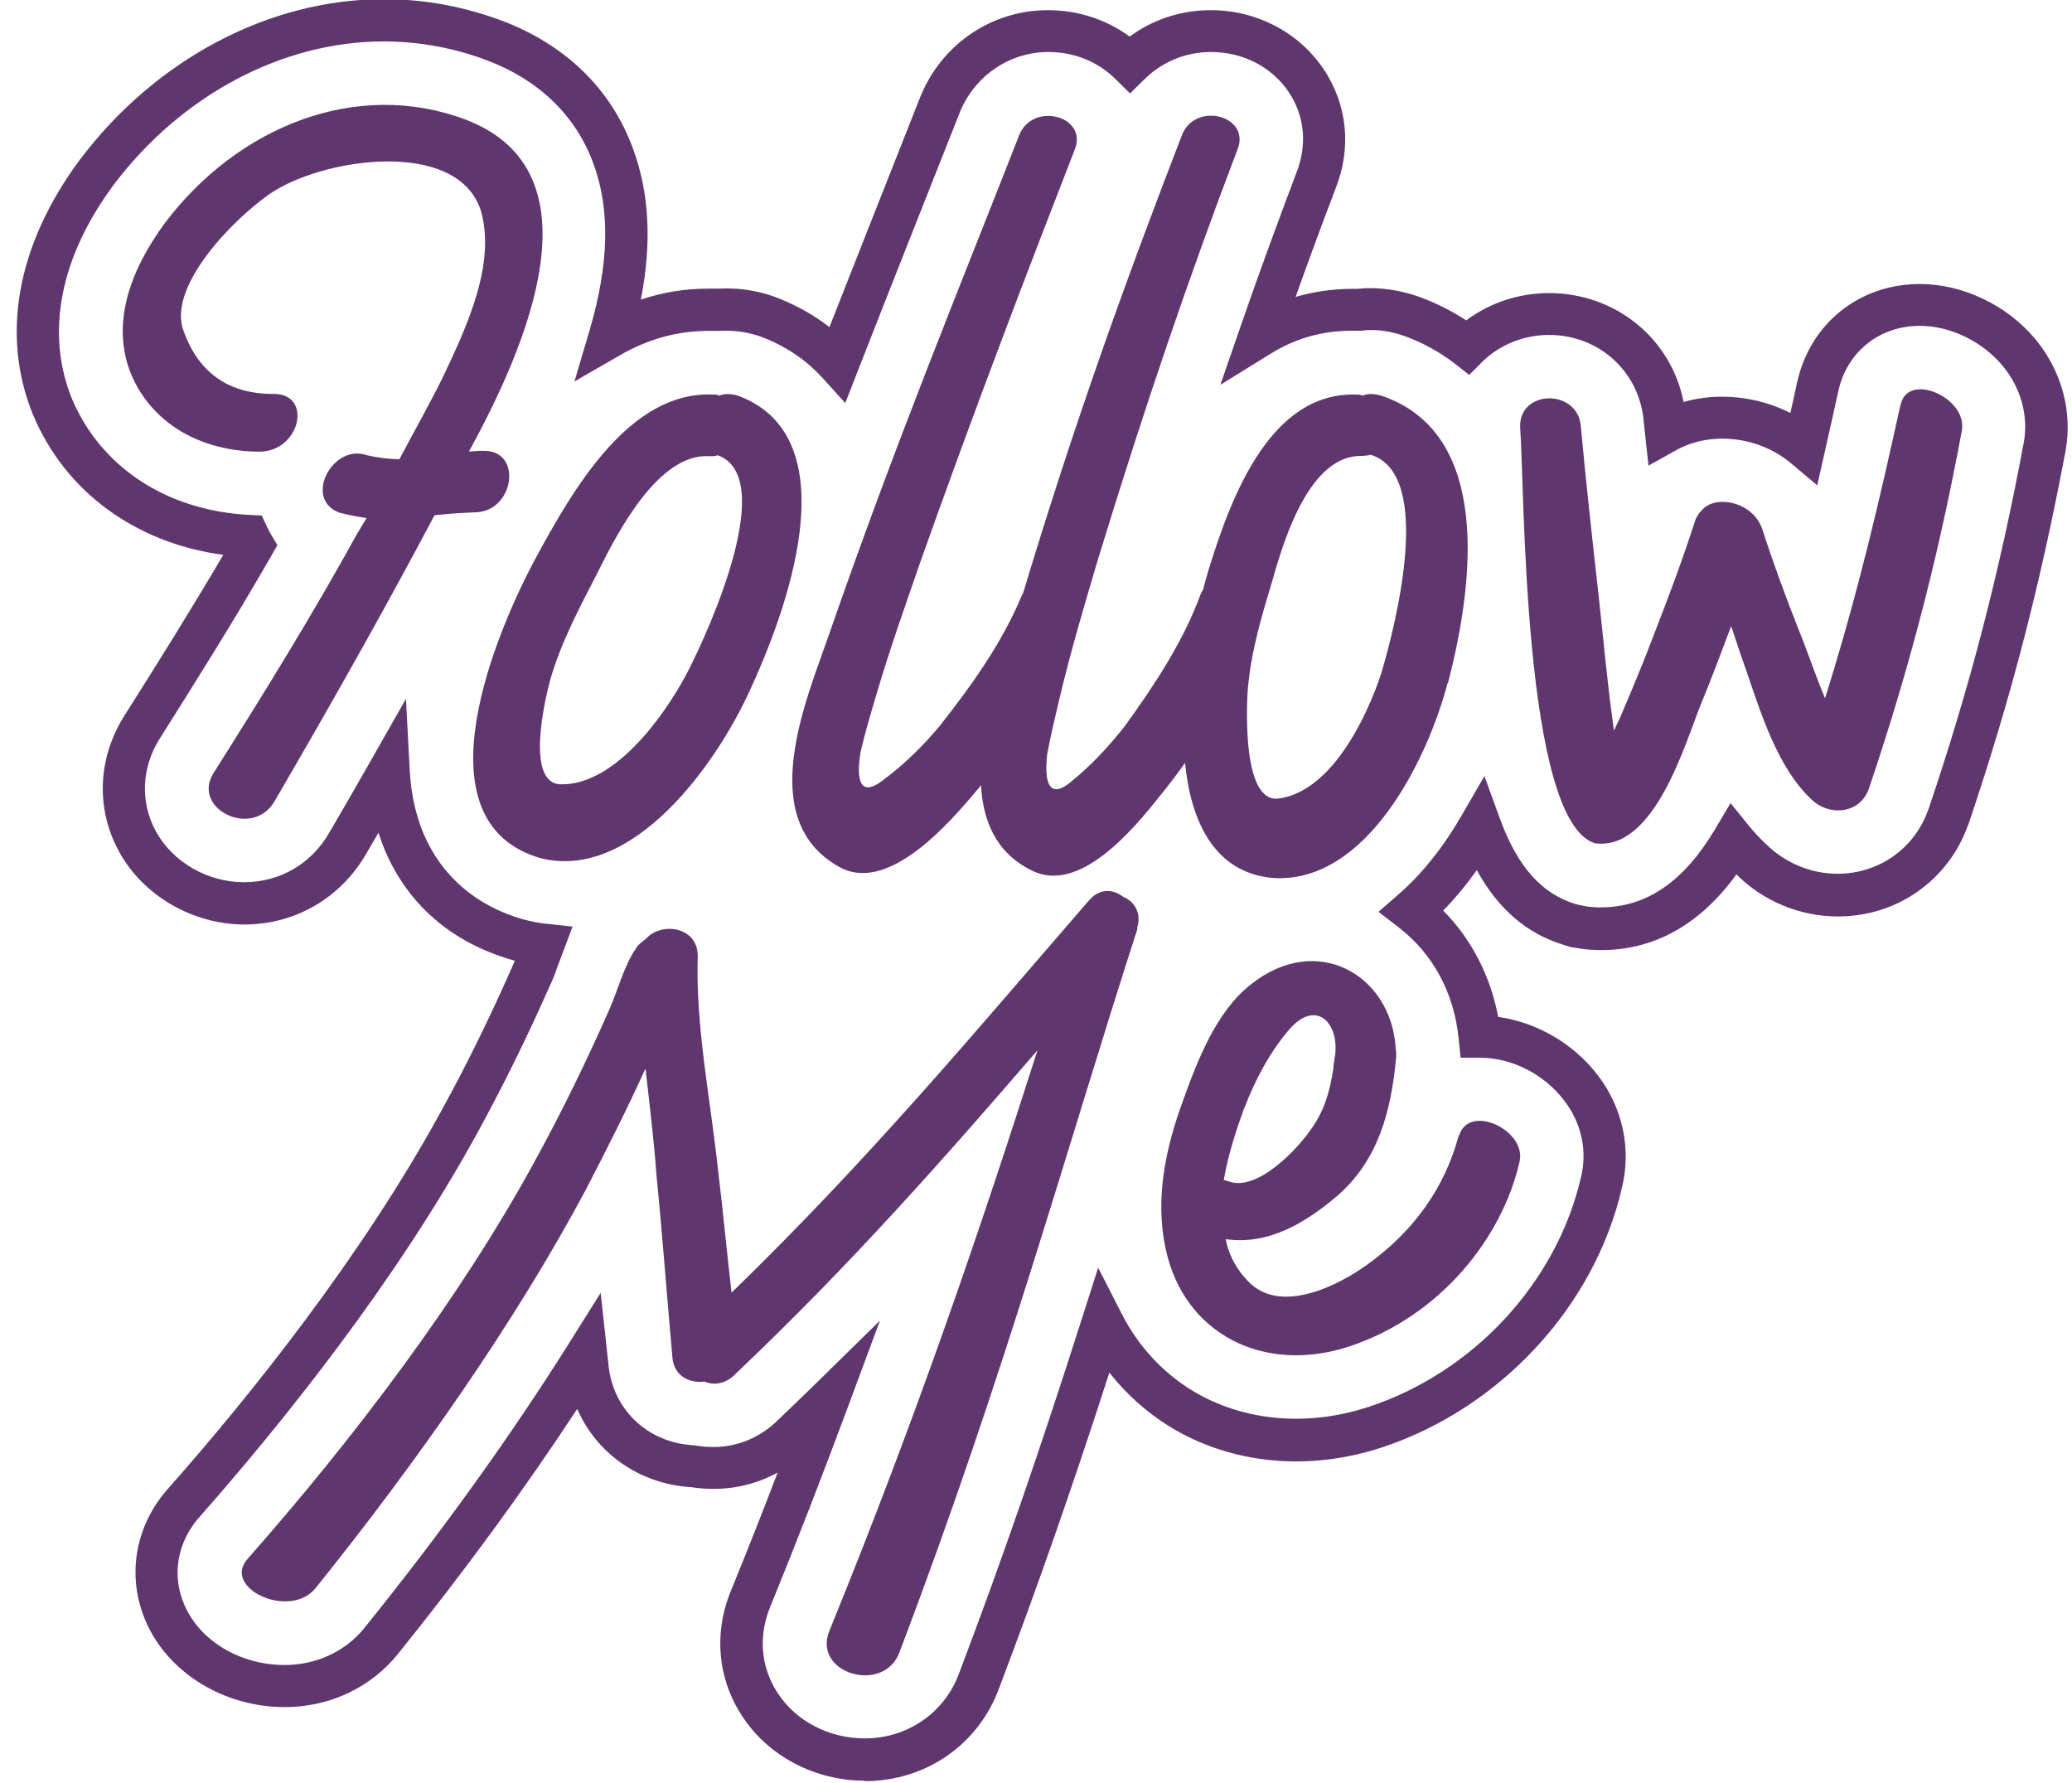 <?xml version="1.0" encoding="UTF-8" standalone="no"?><svg xmlns="http://www.w3.org/2000/svg" xmlns:xlink="http://www.w3.org/1999/xlink" data-name="Style 1.3" fill="#5f376e" height="84.3" preserveAspectRatio="xMidYMid meet" version="1" viewBox="1.1 9.4 98.0 84.3" width="98" zoomAndPan="magnify"><g id="change1_1"><path d="m41.99,93.61c-2.35,0-4.57-1.17-5.79-3.06-1.18-1.79-1.36-4-.48-6.04.74-1.82,1.46-3.63,2.16-5.47-.92.5-1.95.77-3.01.77-.4,0-.74-.03-1.08-.08-2.44-.15-4.47-1.59-5.39-3.7-2.48,3.78-5.33,7.68-8.49,11.6-1.29,1.59-3.23,2.5-5.34,2.5-2.87,0-5.5-1.61-6.56-4.02-.95-2.16-.53-4.6,1.1-6.38,3.77-4.27,9.07-10.85,12.87-17.81,1.16-2.1,2.26-4.34,3.36-6.83.04-.09.08-.18.11-.26l-.08-.02c-2.89-.82-4.97-2.62-6.07-5.21-.11-.27-.21-.54-.3-.82-.19.32-.37.64-.56.96-1.2,2.11-3.36,3.38-5.78,3.38s-4.79-1.35-5.93-3.45c-1.11-2.03-1.01-4.42.25-6.42,1.54-2.43,3.16-5.02,4.68-7.61-4.15-.56-7.47-2.98-9-6.63-1.54-3.78-.75-8.06,2.22-12.06,3.59-4.76,8.96-7.59,14.38-7.59,1.91,0,3.8.35,5.61,1.03,3.01,1.15,5.14,3.23,6.17,6.04.77,2.09.9,4.44.37,7.14,1.03-.35,2.09-.52,3.17-.52h.35c.23,0,.4-.01.57-.01.64,0,1.3.1,1.96.3l.29.1c.94.35,1.81.83,2.58,1.43.63-1.6,1.25-3.17,1.86-4.72l2.45-6.2c1.02-2.48,3.38-4.07,6.02-4.07,1.42,0,2.77.44,3.87,1.25,1.1-.81,2.43-1.25,3.83-1.25,2.17,0,4.16,1.04,5.33,2.77,1.14,1.68,1.35,3.75.57,5.69-.65,1.7-1.27,3.39-1.88,5.1.86-.25,1.76-.38,2.69-.38h.22c.8-.09,1.62,0,2.44.22l.3.09c.6.2,1.48.57,2.42,1.18,1.11-.83,2.49-1.29,3.91-1.29,3.17,0,5.78,2.16,6.37,5.15,1.62-.47,3.51-.27,5.05.52.11-.47.21-.94.31-1.41.61-2.82,2.95-4.69,5.82-4.69,2.02,0,4.12,1,5.46,2.61,1.24,1.5,1.76,3.41,1.43,5.26h0c-1.19,6.33-2.6,11.77-4.58,17.63l-.06.15c-.94,2.57-3.35,4.26-6.13,4.26-1.79,0-3.54-.72-4.8-1.99-1.73,2.38-3.88,3.58-6.41,3.58-.32,0-.65-.02-.97-.07l-.49-.08-.31-.1c-1.74-.53-3.09-1.69-4.1-3.53-.5.7-1.03,1.34-1.59,1.91,1.33,1.34,2.24,3.1,2.6,5.03,1.81.25,3.55,1.25,4.69,2.73,1.2,1.55,1.62,3.51,1.16,5.36-1.29,5.6-5.75,10.42-11.35,12.27-3.5,1.15-7.14.78-10.01-.97-1.11-.68-2.08-1.55-2.88-2.57-1.76,5.45-3.39,10.12-5.21,14.91-.97,2.67-3.46,4.41-6.35,4.41Zm.72-21.73l-1.56,4.2c-1.17,3.15-2.34,6.16-3.58,9.21-.62,1.43-.5,2.94.31,4.17.86,1.33,2.43,2.15,4.12,2.15,2.03,0,3.79-1.22,4.47-3.1,2.03-5.35,3.82-10.54,5.83-16.84l.74-2.32,1.11,2.17c.77,1.52,1.93,2.78,3.34,3.64,2.37,1.44,5.4,1.74,8.35.77,4.95-1.63,8.88-5.88,10.03-10.83.32-1.27.03-2.61-.8-3.67-.95-1.24-2.47-2.01-3.98-2.01h-.91l-.09-.9c-.21-2.15-1.21-4.01-2.82-5.25l-.97-.75.92-.8c1.11-.96,2.13-2.23,3.02-3.77l1.07-1.85.73,2.01c.83,2.27,1.97,3.56,3.6,4.05l.46.1c.25.04.48.05.71.05,2.16,0,3.93-1.21,5.41-3.7l.73-1.23.9,1.11c.23.28.48.55.75.8.92.92,2.15,1.43,3.41,1.43,1.94,0,3.61-1.17,4.27-2.97l.05-.13c1.93-5.72,3.33-11.07,4.49-17.3.23-1.26-.14-2.58-1-3.62-.97-1.16-2.47-1.89-3.92-1.89-1.91,0-3.45,1.24-3.85,3.08-.22.98-.42,1.92-.64,2.87l-.36,1.59-1.25-1.05c-1.5-1.26-3.78-1.53-5.42-.61l-1.31.73-.22-2.02c-.17-2.39-2.09-4.16-4.49-4.16-1.18,0-2.33.46-3.15,1.27l-.62.62-.69-.54c-.96-.74-1.9-1.14-2.52-1.35l-.17-.05c-.58-.16-1.15-.23-1.71-.15h-.09s-.36,0-.36,0c-1.39,0-2.66.35-3.84,1.08l-2.39,1.48.92-2.66c.86-2.49,1.74-4.89,2.67-7.35.53-1.33.4-2.72-.36-3.84-.8-1.19-2.17-1.89-3.67-1.89-1.18,0-2.29.45-3.13,1.27l-.7.69-.7-.69c-.83-.82-1.95-1.27-3.17-1.27-1.82,0-3.46,1.11-4.17,2.82l-2.45,6.19c-.78,1.98-1.58,4-2.39,6.08l-.59,1.51-1.09-1.2c-.79-.87-1.79-1.53-2.96-1.96l-.13-.04c-.65-.2-1.22-.24-1.8-.21h-.52c-1.43,0-2.82.38-4.14,1.14l-2.17,1.25.71-2.4c.93-3.15.99-5.74.18-7.92-.83-2.25-2.56-3.93-5.01-4.86-1.58-.6-3.24-.9-4.9-.9-4.8,0-9.58,2.54-12.78,6.79-2.53,3.41-3.23,7-1.97,10.1,1.36,3.24,4.49,5.3,8.38,5.5l.6.03.25.54c.06.12.12.24.19.36l.3.5-.29.51c-1.69,2.94-3.53,5.88-5.27,8.63-.87,1.37-.94,3.01-.19,4.39.8,1.46,2.44,2.41,4.17,2.41s3.21-.89,4.05-2.37c.67-1.14,1.3-2.24,1.92-3.33l1.69-2.97.18,3.41c.06,1.08.28,2.07.65,2.96.86,2.02,2.49,3.42,4.72,4.06l.08.02c.36.09.67.15.97.18l1.28.14-.71,1.89c-.09.26-.19.54-.32.81-1.12,2.54-2.25,4.82-3.43,6.98-3.89,7.12-9.29,13.82-13.14,18.19-1.1,1.2-1.38,2.81-.75,4.23.74,1.69,2.64,2.82,4.73,2.82,1.5,0,2.88-.64,3.78-1.76,3.68-4.56,6.92-9.08,9.65-13.42l1.52-2.42.39,3.59c.29,2.05,1.92,3.52,4.04,3.62l.13.02c.23.04.47.06.78.06,1.14,0,2.24-.46,3.07-1.3.54-.52,1.06-1.01,1.57-1.51l3.2-3.14Zm-19.2-38.25c-.62.03-1.24.06-1.86.14-2.29,4.33-4.87,8.9-7.54,13.48-1.02,1.86-4,.41-2.9-1.31,2.37-3.74,4.7-7.52,6.76-11.26.15-.25.32-.54.47-.78-.45-.07-.85-.14-1.29-.26-1.72-.63-.32-3.29,1.31-2.71.48.11,1.03.18,1.53.19.69-1.31,1.4-2.56,2.04-3.85,1.16-2.44,2.54-5.4,1.81-7.92-1.13-3.45-7.57-2.47-10.01-.76-1.66,1.16-4.71,4.23-4.09,6.34.62,1.84,1.91,3.09,4.26,3.1,1.9-.06,1.34,2.7-.61,2.73-2.91-.01-5.15-1.42-6.09-3.67-.94-2.3-.12-4.82,1.62-7.17,3.41-4.5,9.01-6.82,14.21-4.86,6.46,2.46,2.87,10.74.15,15.69.2,0,.46-.04.71-.03,1.85-.02,1.44,2.92-.46,2.91Zm13.08,8.37c-1.62,3.58-5.56,9.06-9.9,7.99-6.04-1.72-2.01-10.91-.3-14.11,1.81-3.35,4.49-8.01,8.44-7.82.1,0,.2,0,.29.05.25-.1.54-.1.88,0,5,1.85,2.74,9.22.59,13.89Zm-1.54-11.07c-.15.05-.3.05-.45.04-2.35-.09-4.25,3.51-5.23,5.5-.82,1.59-1.72,3.26-2.24,5.06-.22.81-1.2,4.84.44,4.96,2.53.09,4.88-3.1,6.02-5.25,1.17-2.26,4.27-9.28,1.46-10.31Zm34.52,10.76c-.92,3.54-3.8,9.52-8.26,9.23-2.78-.24-3.89-2.69-4.16-5.44-.38.53-.78,1.06-1.19,1.56-1.28,1.62-3.84,4.67-6.07,3.52-1.69-.83-2.3-2.35-2.39-4.02-.16.19-.32.38-.48.57-1.36,1.59-4.07,4.52-6.24,3.28-4.03-2.26-1.52-7.93-.44-11.07,3.13-9.02,6.14-16.31,8.97-23.54.65-1.59,3.27-.89,2.62.7-2.36,6.07-4.71,12.21-7.27,19.41-.72,2.09-1.48,4.2-2.16,6.53-.25.84-.5,1.69-.7,2.56-.07.43-.38,2.4,1.02,1.35,1-.74,1.89-1.6,2.71-2.58,1.54-1.95,2.97-3.96,3.89-6.17.02-.05.05-.09.07-.13,2.48-8.24,4.93-14.97,7.52-21.68.65-1.59,3.26-.89,2.62.7-2.31,6.07-4.4,12.19-6.61,19.42-.62,2.1-1.26,4.23-1.82,6.59-.2.85-.41,1.71-.57,2.59-.05.43-.26,2.42,1.09,1.33.96-.77,1.8-1.67,2.58-2.66,1.44-1.99,2.77-4.02,3.58-6.22.03-.09.08-.16.12-.23.1-.37.19-.71.28-1,1.11-3.6,2.98-8.36,6.97-8.23.1,0,.2,0,.3.05.24-.1.53-.1.88,0,5.26,1.77,4.38,8.9,3.15,13.61Zm-3.63-10.79c-.14.05-.29.05-.44.06-2.37-.04-3.59,3.66-4.18,5.76-.5,1.67-1.06,3.45-1.21,5.37-.05.85-.23,5.18,1.4,5.08,2.5-.27,4.21-3.75,4.93-5.96.7-2.37,2.47-9.37-.5-10.3Zm25.05-2.37c-.96,4.37-1.99,8.87-3.57,13.89-.47-1.11-.85-2.27-1.22-3.17-.65-1.64-1.23-3.22-1.75-4.83-.47-1.36-2.32-1.63-2.88-.86-.13.11-.25.31-.31.51-.54,1.68-1.19,3.43-1.88,5.2-.5,1.33-1.07,2.7-1.66,4.08-.12.24-.2.42-.28.6-.02-.11-.04-.23-.05-.34-.29-2.1-.46-4.08-.68-6.05-.31-2.76-.6-5.39-.84-7.99-.13-1.8-2.95-1.77-2.87.05.21,2.7.11,18.61,3.54,19.66,2.83.38,4.29-4.82,5.01-6.58.53-1.28.98-2.5,1.43-3.69.14.41.29.87.43,1.29.77,2.1,1.55,5.19,3.35,6.89.84.83,2.3.71,2.73-.48,2.15-6.37,3.42-11.69,4.4-16.94.29-1.55-2.55-2.81-2.89-1.24Zm-36.11,24.77c.22-.7-.1-1.26-.66-1.49-.47-.37-1.12-.42-1.63.19-5.24,6.04-10.33,12.17-16.89,18.53-.23-1.99-.41-3.94-.64-5.81-.36-3.36-1.06-6.76-.96-10.07.04-1.44-1.74-1.68-2.46-.84-.19.14-.38.28-.48.47-.54.79-.84,1.95-1.23,2.84-1.07,2.42-2.24,4.83-3.54,7.2-3.55,6.51-8.58,13.13-13.57,18.79-1.26,1.38,1.98,2.91,3.21,1.39,4.74-5.9,9.4-12.51,12.79-18.86,1-1.93,1.97-3.85,2.81-5.71.19,1.69.4,3.38.52,5.05.28,2.82.49,5.69.76,8.69.11.81.79,1.15,1.51,1.07.42.17.98.14,1.46-.36,5.53-5.24,10.03-10.38,14.29-15.31-2.67,8.36-5.65,17.16-9.82,27.4-.91,2.07,2.6,3.1,3.31,1.02,5.03-13.24,7.87-23.75,11.24-34.17Zm15.21,9.81c-.64,2.4-2.08,4.49-4.33,6.1-1.24.9-4.09,2.44-5.65.76-.55-.57-.9-1.25-1.04-1.97,2.06.3,3.83-.82,5.26-2.03,1.97-1.7,2.56-4.02,2.8-6.52.02-.19,0-.32-.02-.51-.23-3.46-3.74-5.46-6.84-2.99-1.63,1.26-2.53,3.59-3.21,5.48-.8,2.17-1.36,4.62-.82,7.06.86,3.98,4.61,5.91,8.66,4.59,4.37-1.44,7.26-5.2,8.06-8.7.41-1.51-2.39-2.84-2.85-1.27Zm-10.13-1.32c.5-1.32,1.2-2.63,2.11-3.7,1.35-1.54,2.45-.19,2.15,1.38-.03.19-.06.33-.05.42-.16,1.07-.42,2.05-1.09,2.95-.57.84-2.51,2.96-3.89,2.42-.05,0-.11-.05-.21-.05.21-1.24.63-2.48.97-3.42Z"/></g></svg>
